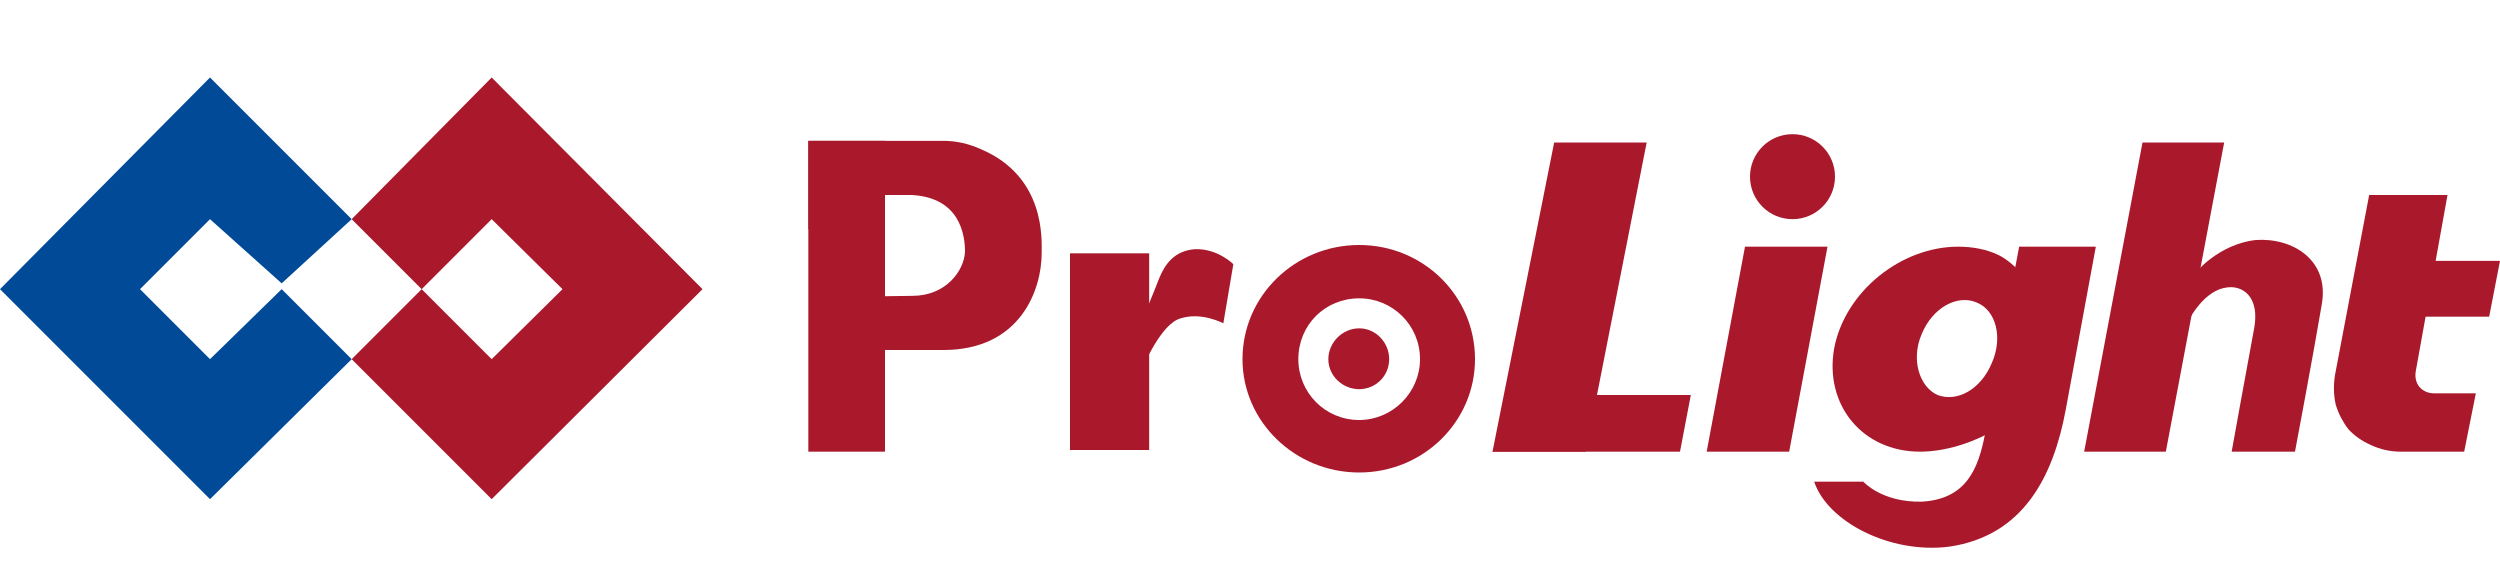 <svg version="1.2" xmlns="http://www.w3.org/2000/svg" viewBox="0 0 300 70" width="300" height="70">
	<title>ProLight-svg</title>
	<style>
		.s0 { fill: #aa182c } 
		.s1 { fill: #004a98 } 
	</style>
	<g id="Layer">
		<g id="Layer">
			<g id="Layer">
				<path id="Layer" class="s0" d="m59 59.9l-16.8-16.8 8.4-8.4 8.4 8.4 8.5-8.4-8.5-8.4-8.4 8.4-8.4-8.4 16.8-17 25.3 25.4z"/>
				<path id="Layer" class="s1" d="m0 34.7l25.2-25.4 17 17-8.4 7.7-8.6-7.7-8.4 8.4 8.4 8.4 8.6-8.4 8.4 8.4-17 16.8z"/>
			</g>
		</g>
		<g id="Layer">
			<path id="Layer" fill-rule="evenodd" class="s0" d="m247.4 41.8c-1.3 6.8-10 12.4-17 12.4-6.9 0-11.5-5.6-10.3-12.4 1.3-6.8 8-12.2 14.9-12.2 1.6 0 3.4 0.3 4.8 1 0.9 0.4 2.2 1.5 2.7 2.2 0.4 0.4 0.9 0.9 1.4 1.6 0.6 1.1 3.3 2.5 3.6 3.9q0.2 1.8-0.1 3.5zm-10.2-5.5c-2.3-1-5.3 0.6-6.6 3.8-1.3 3-0.3 6.3 1.9 7.3 2.4 0.9 5.2-0.7 6.5-3.8 1.4-3.1 0.5-6.4-1.8-7.3z"/>
			<g id="Layer">
				<path id="Layer" fill-rule="evenodd" class="s0" d="m163.1 56.7c-7.7 0-14-6.1-14-13.6 0-7.6 6.3-13.7 14-13.7 7.7 0 13.9 6.1 13.9 13.7 0 7.5-6.2 13.6-13.9 13.6zm7.3-13.6c0-4.1-3.3-7.3-7.3-7.3-4.1 0-7.3 3.2-7.3 7.3 0 4 3.2 7.3 7.3 7.3 4 0 7.3-3.3 7.3-7.3zm-7.3 3.6c-2 0-3.7-1.6-3.7-3.6 0-2 1.7-3.7 3.7-3.7 2 0 3.6 1.7 3.6 3.7 0 2-1.6 3.6-3.6 3.6z"/>
			</g>
			<g id="Layer">
				<path id="Layer" class="s0" d="m117.7 17.9c7.8 3.3 7.3 10.9 7.3 12.5 0 4.3-2.5 11.6-11.8 11.6h-12.2l1.1-6.4 7.4-0.1c4 0 6.2-3 6.3-5.3 0-2-0.6-6.5-6.4-6.8h-7.3v4.1h-5.1v-10.6h16.2q2.3 0 4.5 1z"/>
				<path id="Layer" class="s0" d="m97 16.9h9.2v37.3h-9.2z"/>
			</g>
			<g id="Layer">
				<path id="Layer" class="s0" d="m128.4 30.4h9.5v23.6h-9.5z"/>
				<path id="Layer" class="s0" d="m146.8 38.8c0 0-2.6-1.4-5.1-0.6-2.4 0.6-4.6 6-4.6 6v-5.9c0 0 1.4-3.3 2-4.9 0.7-1.7 1.8-3.3 4.3-3.5 2.7-0.1 4.6 1.8 4.6 1.8z"/>
			</g>
			<g id="Layer">
				<path id="Layer" class="s0" d="m292.1 47.2h5l-1.4 7h-7.6q-1.9 0-3.6-0.8-1.6-0.7-2.7-1.9-1-1.3-1.5-2.9-0.4-1.7-0.1-3.6l4.1-21.6h9.4l-3.8 21.1q-0.2 1.1 0.4 1.9 0.7 0.8 1.8 0.8z"/>
				<path id="Layer" class="s0" d="m288.7 38l1.3-6.7h10l-1.3 6.7z"/>
			</g>
			<path id="Layer" class="s0" d="m251.5 29.6l-3.6 19.5c-1.5 8.1-5.1 15.2-14 16.5-7.1 0.9-14.6-3-16.2-7.8h5.9c0 0 2.2 2.5 7 2.4 5.4-0.3 6.8-4 7.6-8.1l1.6-8.7q0.1-0.6 0.1-1.1l2.4-12.7z"/>
			<g id="Layer">
				<path id="Layer" class="s0" d="m202.9 47.4l-1.3 6.8h-22.5l4.9-6.8h2.2z"/>
				<path id="Layer" class="s0" d="m190.3 54.2h-11.2l7.4-37.1h11.1z"/>
			</g>
			<g id="Layer">
				<path id="Layer" class="s0" d="m209.4 29.6h9.9l-4.6 24.6h-9.9z"/>
				<circle id="Layer" class="s0" cx="215.1" cy="21.2" r="5.1"/>
			</g>
			<g id="Layer">
				<path id="Layer" class="s0" d="m257.1 17.1h9.8l-7 37.1h-9.8z"/>
				<path id="Layer" class="s0" d="m263.4 32.8c0 0 2.8-3.5 7.3-4 4.4-0.3 8.9 2.4 7.9 7.8-0.9 5.4-3.2 17.6-3.2 17.6h-7.6c0 0 1.8-10 2.7-14.8 0.7-3.8-1.4-5.2-3.3-4.9-2.5 0.3-4.4 3.3-5.1 5.1z"/>
			</g>
		</g>
	</g>
</svg>